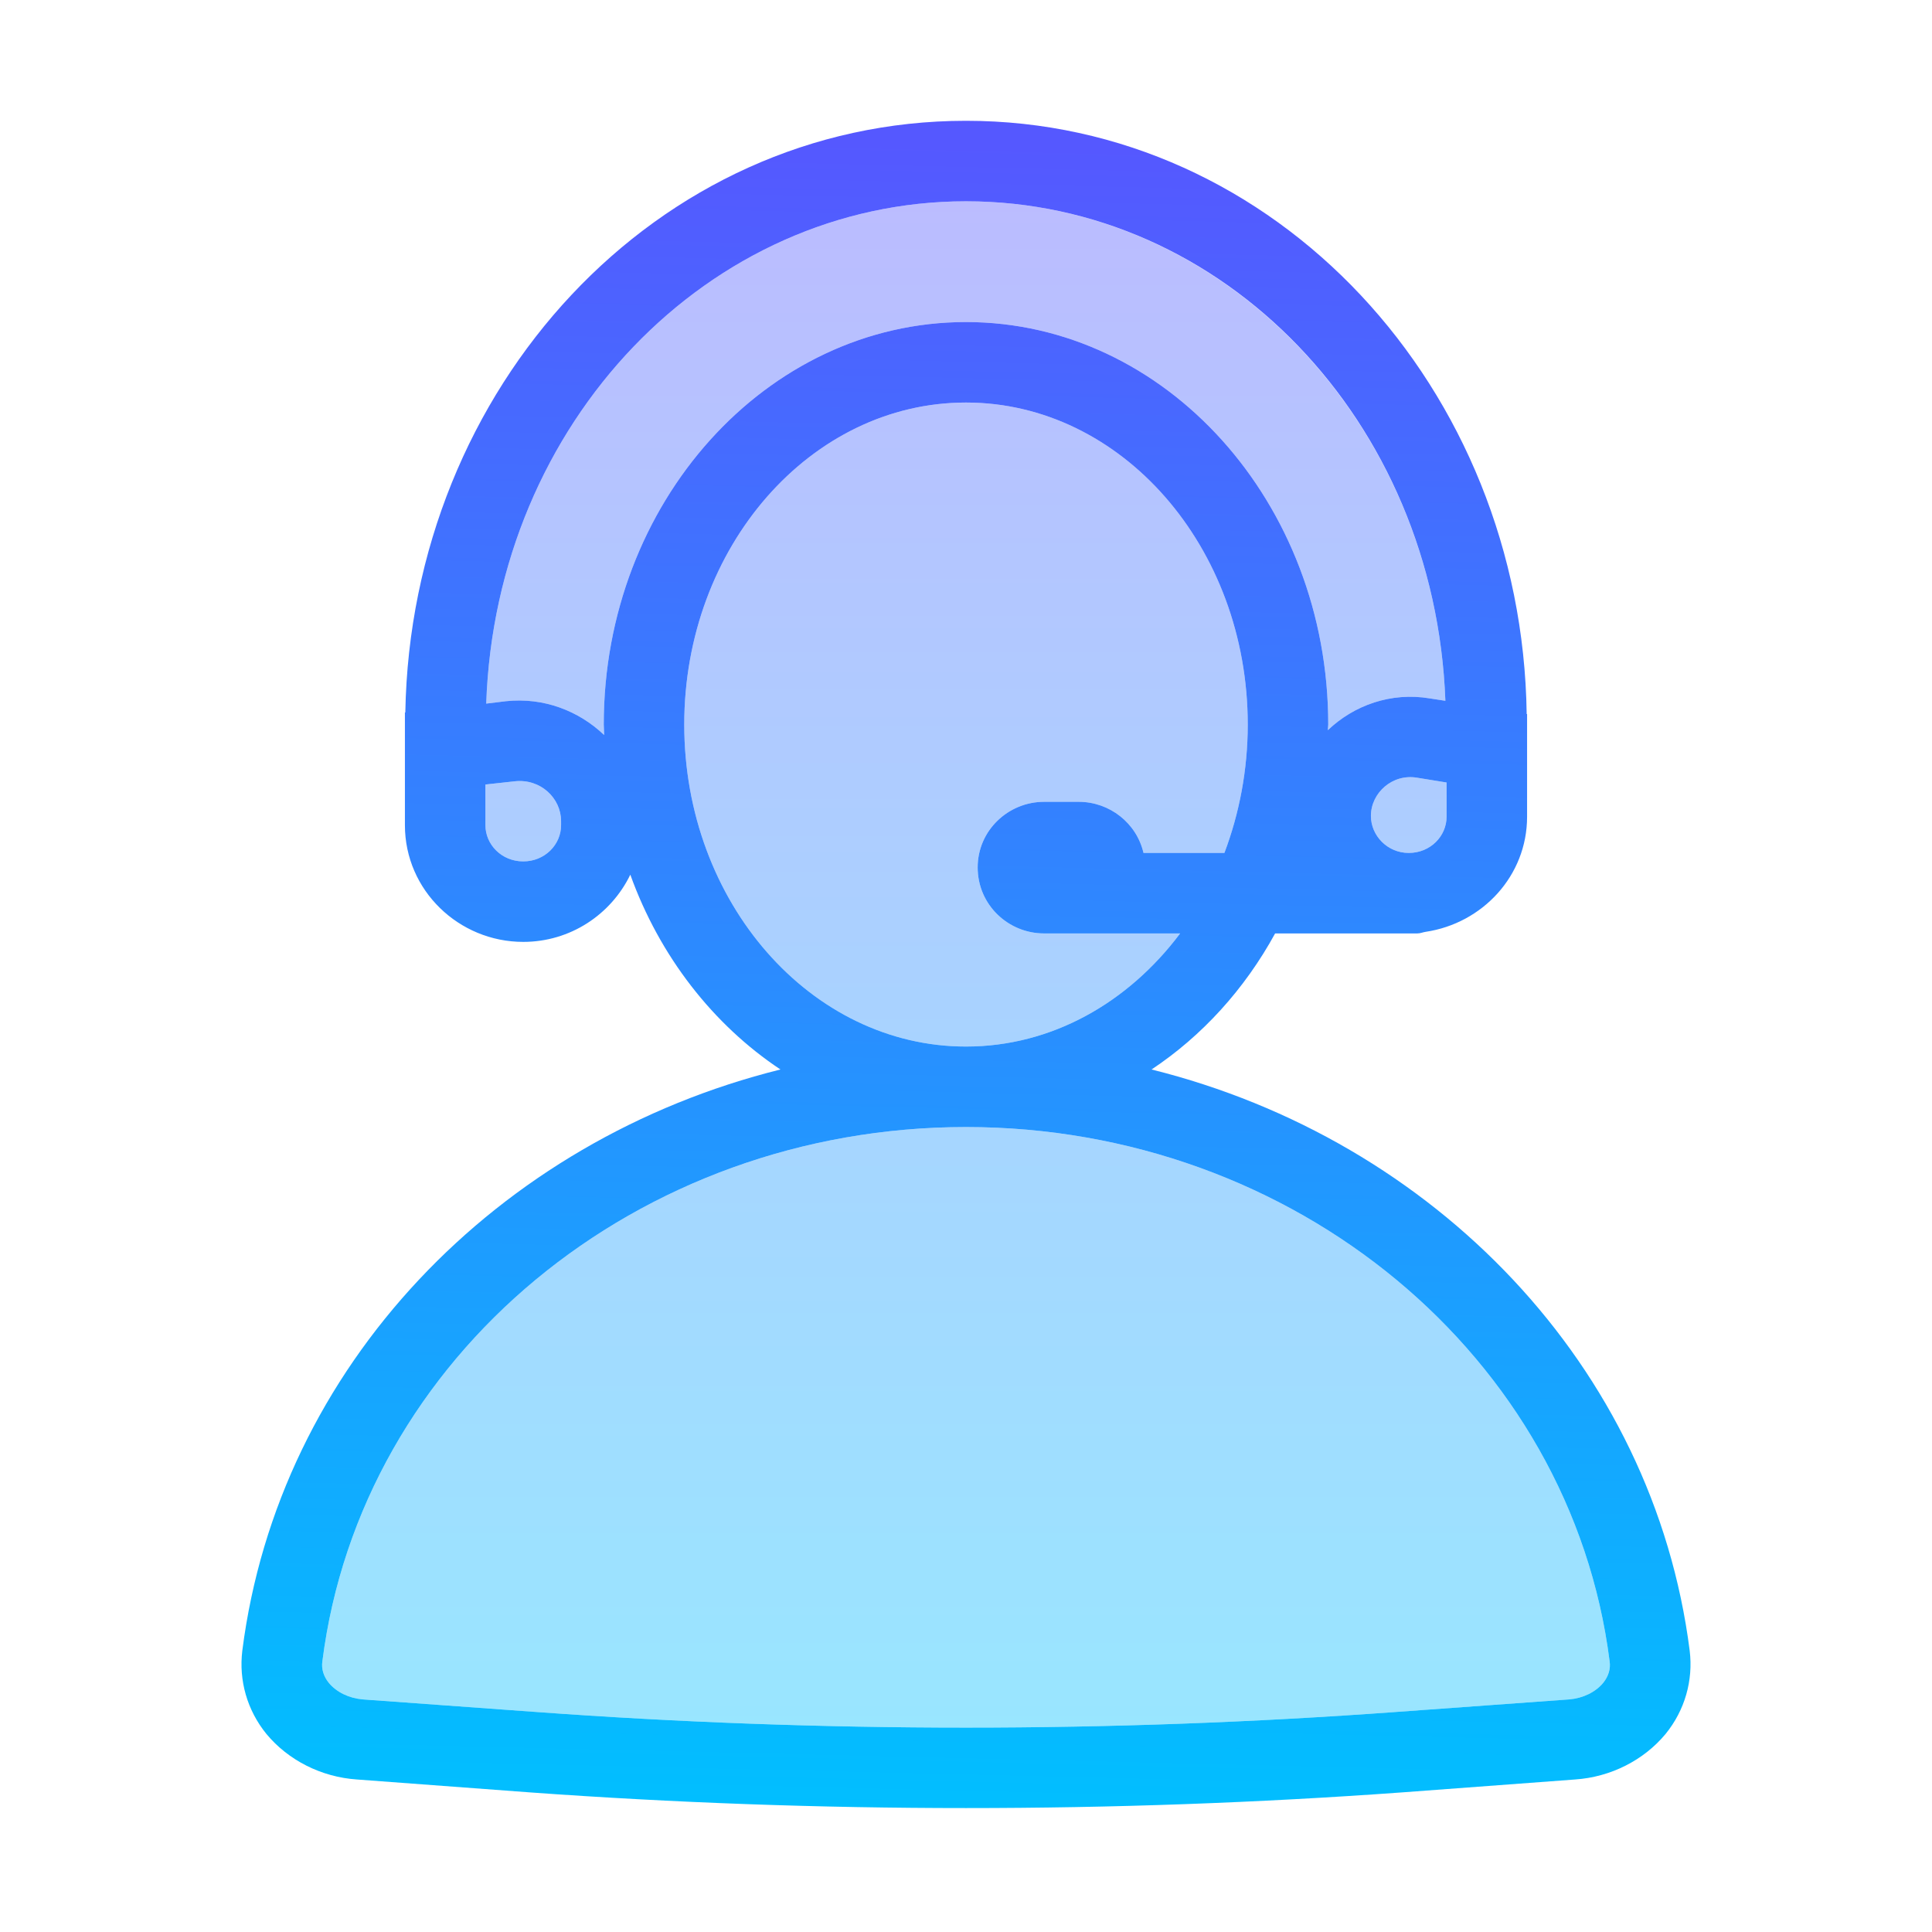 <svg width="48" height="48" viewBox="0 0 48 48" fill="none" xmlns="http://www.w3.org/2000/svg">
<path opacity="0.4" d="M13.94 20.401V20.501C13.94 20.981 13.54 21.401 13 21.401C12.46 21.401 12.06 20.981 12.06 20.501V19.491L12.79 19.411C13.43 19.341 13.94 19.831 13.94 20.401ZM24 5.001C17.62 5.001 12.32 10.481 12.08 17.481L12.57 17.421C13.51 17.321 14.38 17.661 15.01 18.261C15.01 18.171 15 18.091 15 18.001C15 12.491 19.04 8.001 24 8.001C28.96 8.001 33 12.491 33 18.001C33 18.051 32.99 18.091 32.99 18.141C33.64 17.521 34.56 17.191 35.52 17.351L35.91 17.411C35.65 10.441 30.36 5.001 24 5.001ZM35.2 19.321C34.59 19.221 34.06 19.701 34.06 20.271C34.06 20.761 34.47 21.191 35 21.191C35.54 21.191 35.94 20.771 35.94 20.291V19.441L35.2 19.321ZM25.94 19.921H26.8C27.57 19.921 28.24 20.451 28.41 21.191H30.42C30.79 20.211 31 19.131 31 18.001C31 13.591 27.86 10.001 24 10.001C20.14 10.001 17 13.591 17 18.001C17 22.411 20.14 26.001 24 26.001C26.13 26.001 28.03 24.911 29.32 23.191H25.94C25.05 23.191 24.29 22.481 24.29 21.551C24.29 20.631 25.05 19.921 25.94 19.921ZM24 28.001C15.84 28.001 8.97 33.701 8.01 41.271C7.98 41.461 8.04 41.651 8.17 41.811C8.36 42.041 8.67 42.191 9.01 42.221L13.3 42.532C20.4 43.052 27.6 43.052 34.7 42.532L38.99 42.221C39.33 42.191 39.64 42.041 39.83 41.811C39.96 41.651 40.02 41.461 39.99 41.271C39.03 33.701 32.16 28.001 24 28.001Z" fill="url(#paint0_linear_32_164)"/>
<path d="M41.98 41.011C41.08 33.941 35.64 28.321 28.61 26.571C29.86 25.741 30.92 24.581 31.68 23.191H35.21C35.29 23.191 35.35 23.161 35.42 23.151C36.83 22.941 37.94 21.761 37.94 20.291V17.741H37.93C37.82 9.651 31.7 3.001 24 3.001C16.3 3.001 10.21 9.631 10.07 17.701H10.06V20.501C10.06 22.121 11.4 23.401 13 23.401C14.17 23.401 15.18 22.721 15.66 21.731C16.39 23.761 17.72 25.461 19.39 26.571C12.36 28.321 6.92 33.941 6.02 41.011C5.93 41.751 6.14 42.491 6.62 43.081C7.16 43.731 7.98 44.151 8.87 44.211L13.16 44.531C16.75 44.791 20.38 44.921 24 44.921C27.62 44.921 31.25 44.791 34.84 44.531L39.13 44.211C40.02 44.151 40.84 43.731 41.38 43.081C41.86 42.491 42.07 41.751 41.98 41.011ZM35.94 20.291C35.94 20.771 35.54 21.191 35 21.191C34.47 21.191 34.06 20.761 34.06 20.271C34.06 19.701 34.59 19.221 35.2 19.321L35.94 19.441V20.291ZM13.94 20.501C13.94 20.981 13.54 21.401 13 21.401C12.46 21.401 12.06 20.981 12.06 20.501V19.491L12.79 19.411C13.43 19.341 13.94 19.831 13.94 20.401V20.501ZM15 18.001C15 18.091 15.01 18.171 15.01 18.261C14.38 17.661 13.51 17.321 12.57 17.421L12.08 17.481C12.32 10.481 17.62 5.001 24 5.001C30.38 5.001 35.65 10.441 35.91 17.411L35.52 17.351C34.56 17.191 33.64 17.521 32.99 18.141C32.99 18.091 33 18.051 33 18.001C33 12.491 28.96 8.001 24 8.001C19.04 8.001 15 12.491 15 18.001ZM17 18.001C17 13.591 20.14 10.001 24 10.001C27.86 10.001 31 13.591 31 18.001C31 19.131 30.79 20.211 30.42 21.191H28.41C28.24 20.451 27.57 19.921 26.8 19.921H25.94C25.05 19.921 24.29 20.631 24.29 21.551C24.29 22.481 25.05 23.191 25.94 23.191H29.32C28.03 24.911 26.13 26.001 24 26.001C20.14 26.001 17 22.411 17 18.001ZM39.83 41.811C39.64 42.041 39.33 42.191 38.99 42.221L34.7 42.532C27.6 43.052 20.4 43.052 13.3 42.532L9.01 42.221C8.67 42.191 8.36 42.041 8.17 41.811C8.04 41.651 7.98 41.461 8.01 41.271C8.97 33.701 15.84 28.001 24 28.001C32.16 28.001 39.03 33.701 39.99 41.271C40.02 41.461 39.96 41.651 39.83 41.811Z" fill="url(#paint1_linear_32_164)"/>
<defs>
<linearGradient id="paint0_linear_32_164" x1="24" y1="42.921" x2="24" y2="5.001" gradientUnits="userSpaceOnUse">
<stop stop-color="#00C0FF"/>
<stop offset="1" stop-color="#5558FF"/>
</linearGradient>
<linearGradient id="paint1_linear_32_164" x1="-1.35692e-05" y1="44.921" x2="1" y2="3.001" gradientUnits="userSpaceOnUse">
<stop stop-color="#00C0FF"/>
<stop offset="1" stop-color="#5558FF"/>
</linearGradient>
</defs>
</svg>
